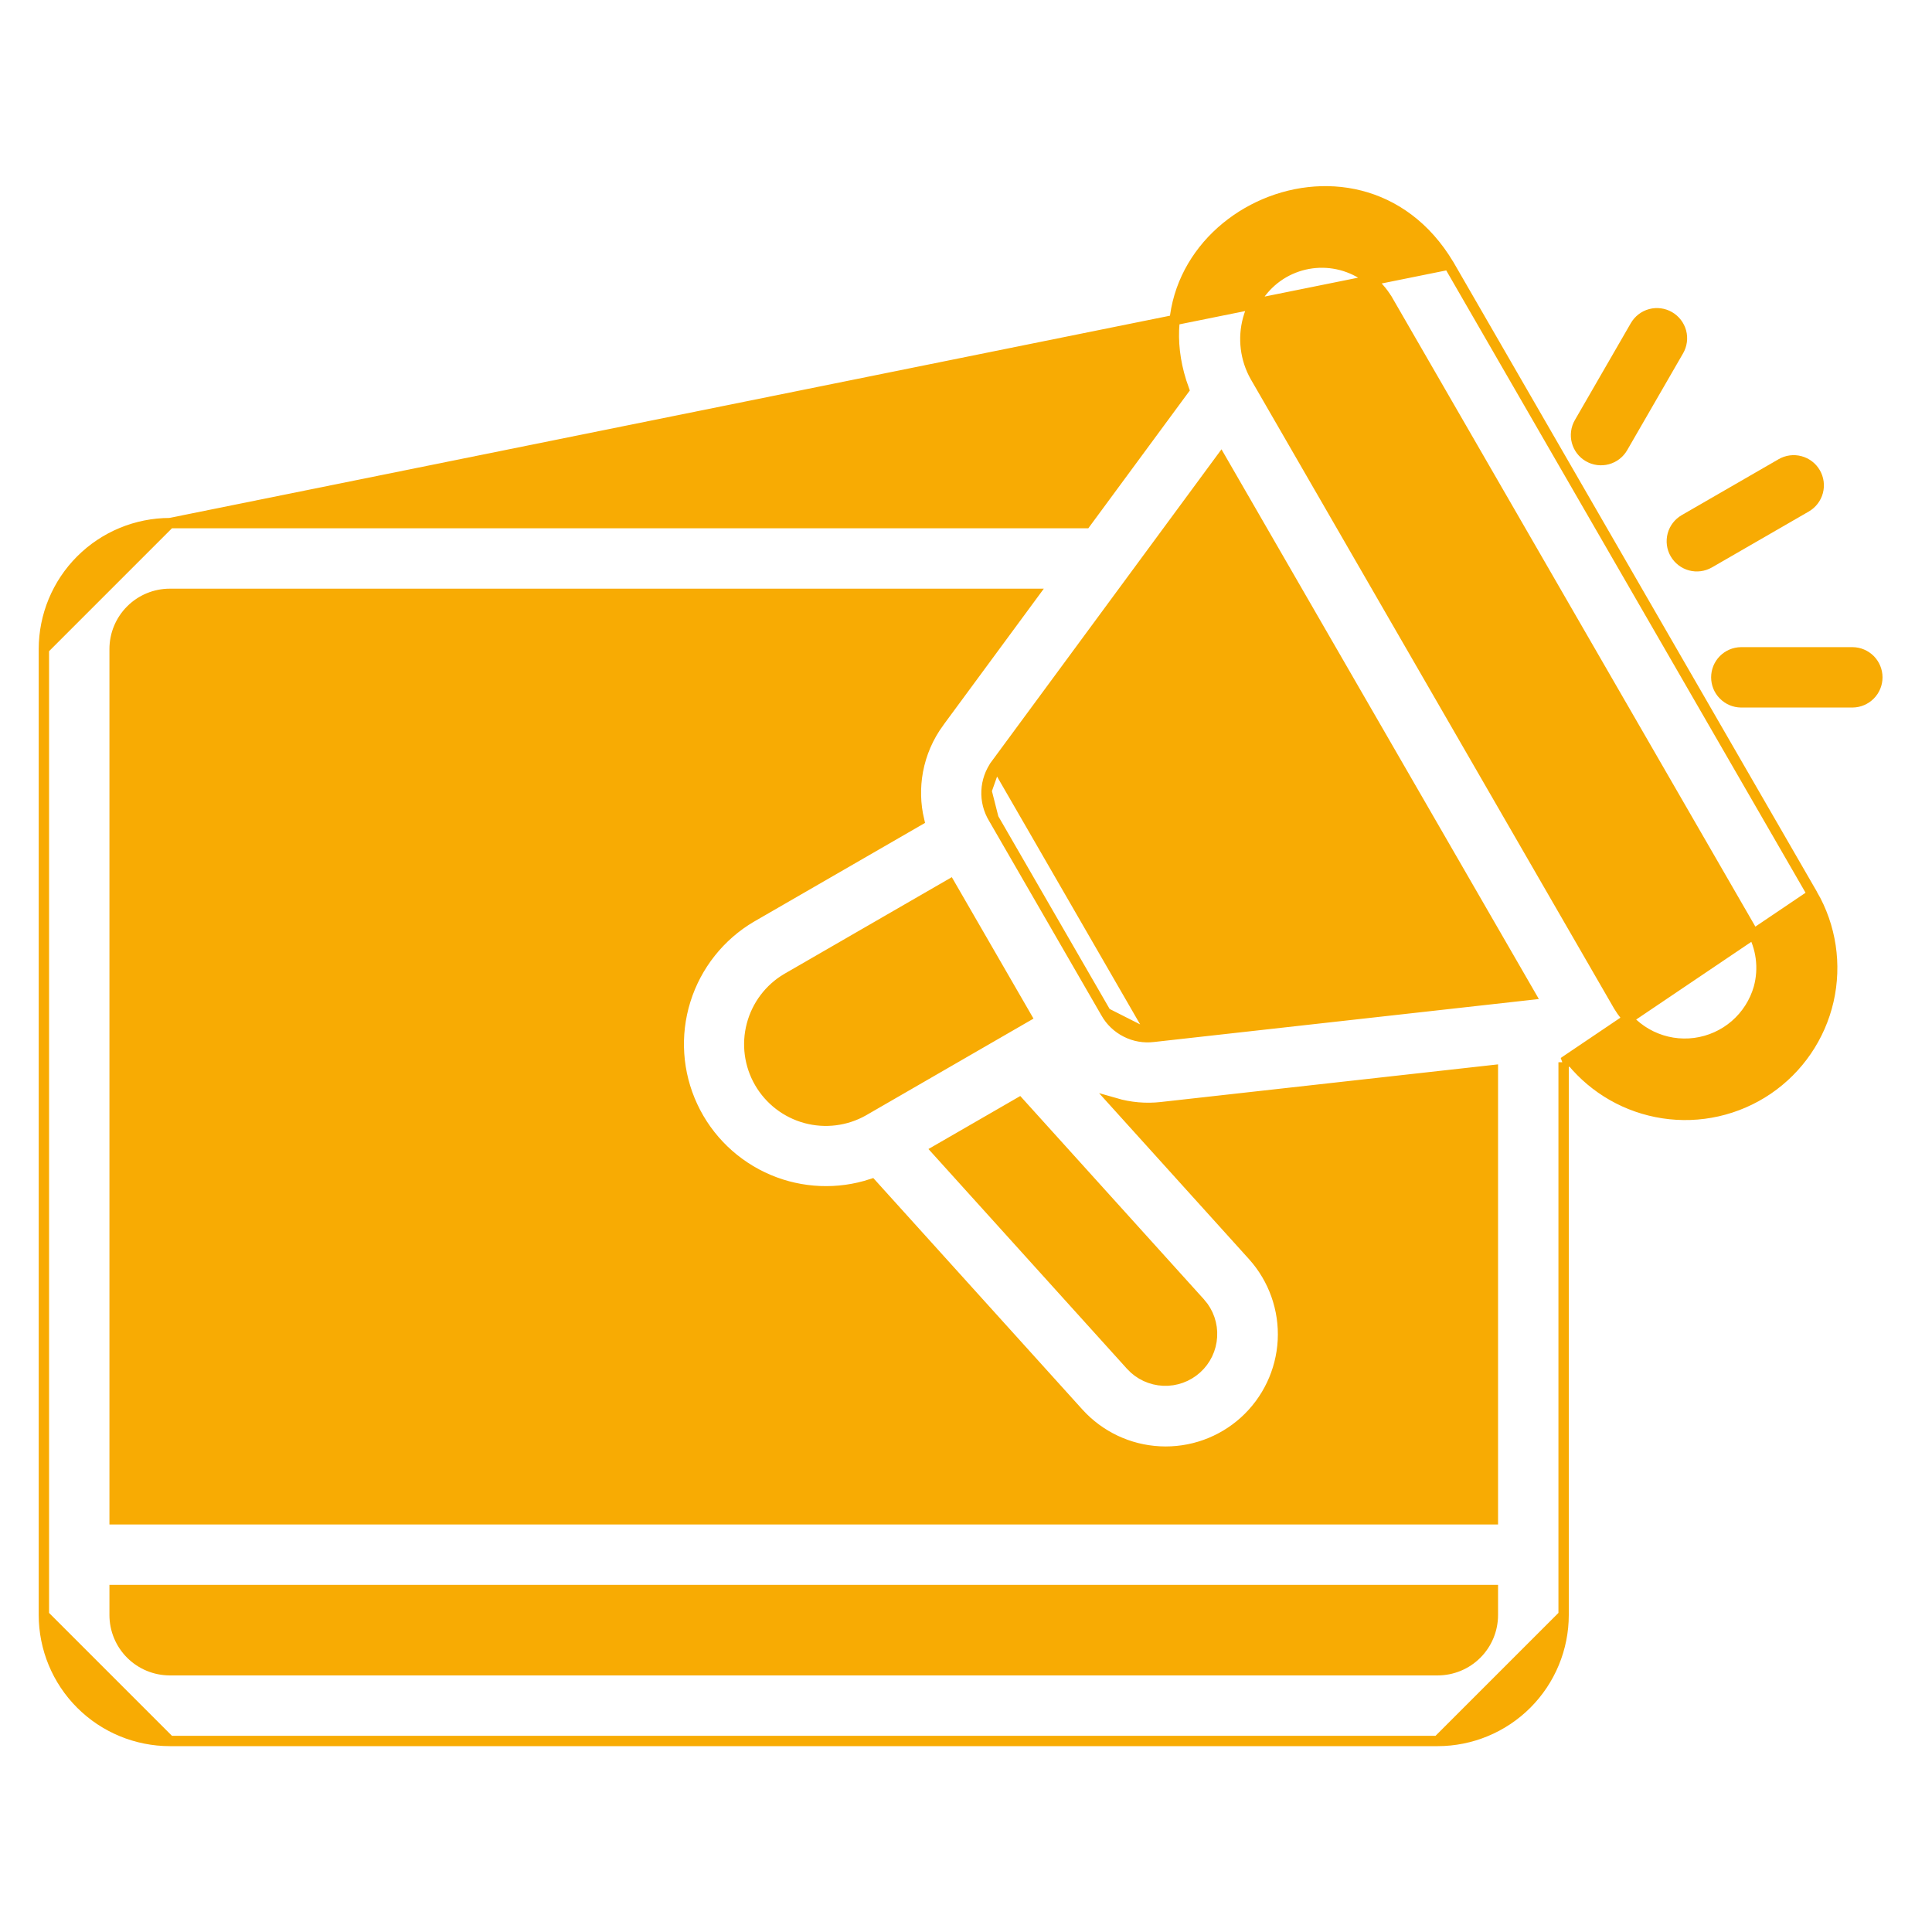 <svg width="56" height="56" viewBox="0 0 56 56" fill="none" xmlns="http://www.w3.org/2000/svg">
<path d="M5.179 19.065C5.018 19.23 4.929 19.451 4.93 19.68C4.931 19.91 5.022 20.131 5.184 20.294C5.346 20.457 5.566 20.55 5.795 20.552C6.025 20.555 6.247 20.467 6.413 20.308C6.573 20.143 6.663 19.922 6.662 19.692C6.661 19.462 6.569 19.242 6.407 19.079C6.245 18.916 6.026 18.823 5.796 18.82C5.566 18.818 5.344 18.906 5.179 19.065Z" fill="#F8AB03"/>
<path d="M9.293 20.562C9.523 20.559 9.743 20.466 9.904 20.302C10.066 20.138 10.156 19.918 10.156 19.688C10.156 19.457 10.066 19.237 9.904 19.073C9.743 18.909 9.523 18.816 9.293 18.812C9.063 18.816 8.843 18.909 8.682 19.073C8.52 19.237 8.43 19.457 8.43 19.688C8.43 19.918 8.52 20.138 8.682 20.302C8.843 20.466 9.063 20.559 9.293 20.562Z" fill="#F8AB03"/>
<path d="M12.8 20.562C12.928 20.559 13.053 20.528 13.167 20.472C13.281 20.415 13.382 20.334 13.461 20.235C13.541 20.135 13.598 20.019 13.627 19.896C13.657 19.772 13.66 19.643 13.634 19.518C13.609 19.393 13.557 19.275 13.481 19.173C13.405 19.07 13.308 18.986 13.196 18.925C13.084 18.865 12.96 18.829 12.832 18.822C12.705 18.814 12.578 18.835 12.46 18.882C12.27 18.957 12.112 19.097 12.015 19.276C11.918 19.456 11.887 19.664 11.928 19.864C11.968 20.064 12.078 20.244 12.237 20.372C12.397 20.499 12.596 20.566 12.8 20.562Z" fill="#F8AB03"/>
<path d="M13.672 24.062H8.422C7.726 24.063 7.059 24.34 6.567 24.832C6.074 25.324 5.798 25.991 5.797 26.688V31.062C5.798 31.759 6.074 32.426 6.567 32.918C7.059 33.41 7.726 33.687 8.422 33.688H13.672C14.368 33.687 15.035 33.41 15.527 32.918C16.019 32.426 16.296 31.759 16.297 31.062V26.688C16.296 25.991 16.019 25.324 15.527 24.832C15.035 24.34 14.368 24.063 13.672 24.062ZM14.547 31.062C14.547 31.294 14.454 31.517 14.29 31.681C14.126 31.845 13.904 31.937 13.672 31.938H8.422C8.19 31.937 7.967 31.845 7.803 31.681C7.639 31.517 7.547 31.294 7.547 31.062V26.688C7.547 26.456 7.639 26.233 7.803 26.069C7.967 25.905 8.19 25.813 8.422 25.812H13.672C13.904 25.813 14.126 25.905 14.29 26.069C14.454 26.233 14.547 26.456 14.547 26.688V31.062Z" fill="#F8AB03"/>
<path d="M13.671 36.312H6.671C6.441 36.316 6.222 36.409 6.061 36.573C5.899 36.737 5.809 36.958 5.809 37.188C5.809 37.417 5.899 37.638 6.061 37.802C6.222 37.966 6.441 38.059 6.671 38.062H13.671C13.901 38.059 14.121 37.966 14.282 37.802C14.444 37.638 14.534 37.417 14.534 37.188C14.534 36.958 14.444 36.737 14.282 36.573C14.121 36.409 13.901 36.316 13.671 36.312Z" fill="#F8AB03"/>
<path d="M10.171 39.812H6.671C6.441 39.816 6.222 39.909 6.061 40.073C5.899 40.237 5.809 40.458 5.809 40.688C5.809 40.917 5.899 41.138 6.061 41.302C6.222 41.466 6.441 41.559 6.671 41.562H10.171C10.401 41.559 10.621 41.466 10.782 41.302C10.944 41.138 11.034 40.917 11.034 40.688C11.034 40.458 10.944 40.237 10.782 40.073C10.621 39.909 10.401 39.816 10.171 39.812Z" fill="#F8AB03"/>
<path d="M41.996 7.67L41.998 7.672L52.535 25.923L41.996 7.67ZM41.996 7.67C39.328 3.203 32.535 6.438 34.319 11.294L31.469 15.163H4.922H4.922M41.996 7.67L4.922 15.163M4.922 15.163C3.954 15.164 3.026 15.549 2.342 16.233C1.658 16.917 1.273 17.845 1.272 18.813V18.813M4.922 15.163L1.272 18.813M1.272 18.813L1.272 46.813L1.272 46.813M1.272 18.813L1.272 46.813M1.272 46.813C1.273 47.781 1.658 48.709 2.342 49.393C3.026 50.077 3.954 50.462 4.922 50.463H4.922M1.272 46.813L4.922 50.463M4.922 50.463H41.672H41.672M4.922 50.463H41.672M41.672 50.463C42.64 50.462 43.568 50.077 44.252 49.393C44.936 48.709 45.321 47.781 45.322 46.813V46.813M41.672 50.463L45.322 46.813M45.322 46.813V30.79M45.322 46.813V30.79M33.429 30.054L33.43 30.054L44.36 28.834L35.39 13.297L28.868 22.152L33.429 30.054ZM33.429 30.054C33.157 30.087 32.882 30.038 32.638 29.914C32.394 29.791 32.191 29.598 32.056 29.36L32.056 29.359M33.429 30.054L32.056 29.359M32.056 29.359L30.419 26.525L28.797 23.717L28.797 23.717M32.056 29.359L28.797 23.717M28.797 23.717L28.796 23.715M28.797 23.717L28.796 23.715M28.796 23.715C28.652 23.476 28.582 23.201 28.595 22.923M28.796 23.715L28.595 22.923M45.322 30.79L45.558 30.763C46.223 31.571 47.164 32.107 48.2 32.266C49.264 32.43 50.35 32.184 51.241 31.58C52.131 30.975 52.76 30.055 53 29.006C53.24 27.957 53.074 26.855 52.535 25.923L45.322 30.79ZM28.595 22.923C28.608 22.645 28.703 22.377 28.868 22.152L28.595 22.923ZM36.317 36.399L32.322 31.976C32.753 32.101 33.206 32.142 33.657 32.092L33.657 32.092L43.272 31.019V44.038H3.322L3.322 18.813C3.322 18.813 3.322 18.813 3.322 18.813C3.322 18.389 3.491 17.982 3.791 17.682C4.091 17.382 4.498 17.213 4.922 17.213H29.959L27.216 20.937L27.216 20.938C26.909 21.357 26.7 21.84 26.605 22.352C26.518 22.825 26.53 23.311 26.641 23.778L21.781 26.584L21.78 26.584C20.866 27.122 20.184 27.981 19.868 28.994C19.552 30.006 19.625 31.101 20.073 32.063C20.52 33.025 21.31 33.785 22.288 34.197C23.235 34.595 24.293 34.638 25.267 34.319L31.267 40.961L31.268 40.962C31.873 41.628 32.719 42.028 33.619 42.072C34.519 42.117 35.399 41.803 36.068 41.199C36.736 40.594 37.138 39.75 37.185 38.85C37.231 37.95 36.919 37.069 36.317 36.399L36.317 36.399ZM50.759 26.948L50.76 26.949C50.906 27.201 51.001 27.479 51.039 27.768C51.077 28.056 51.057 28.349 50.981 28.63C50.862 29.049 50.623 29.424 50.294 29.709C49.964 29.994 49.558 30.176 49.126 30.233C48.694 30.29 48.254 30.219 47.862 30.029C47.47 29.839 47.142 29.539 46.919 29.165C46.919 29.165 46.918 29.165 46.918 29.164L36.383 10.916C36.382 10.915 36.382 10.915 36.382 10.915C36.096 10.406 36.022 9.806 36.176 9.243C36.331 8.68 36.701 8.2 37.206 7.908C37.712 7.617 38.312 7.536 38.877 7.684C39.441 7.832 39.925 8.196 40.222 8.698C40.222 8.698 40.222 8.699 40.223 8.699L50.759 26.948ZM43.272 46.813C43.271 47.237 43.103 47.644 42.803 47.944C42.503 48.244 42.096 48.412 41.672 48.413H4.922C4.498 48.412 4.091 48.244 3.791 47.944C3.491 47.644 3.322 47.237 3.322 46.813C3.322 46.813 3.322 46.813 3.322 46.813L3.322 46.088H43.272V46.813ZM25.025 32.2C25.025 32.2 25.025 32.2 25.025 32.2C24.516 32.487 23.915 32.561 23.351 32.407C22.788 32.253 22.308 31.883 22.015 31.377C21.723 30.871 21.642 30.27 21.791 29.705C21.939 29.14 22.304 28.656 22.807 28.359C22.807 28.359 22.807 28.359 22.808 28.359L27.534 25.63L29.752 29.47L25.025 32.2ZM34.794 37.772C34.794 37.772 34.795 37.772 34.795 37.772C35.03 38.039 35.151 38.388 35.13 38.743C35.11 39.099 34.951 39.432 34.687 39.67C34.422 39.909 34.075 40.034 33.719 40.018C33.364 40.002 33.029 39.847 32.787 39.586C32.787 39.586 32.787 39.586 32.787 39.585L27.147 33.342C27.75 32.993 28.998 32.273 29.543 31.959L34.794 37.772Z" fill="#F8AB03" stroke="#F8AB03" stroke-width="0.3"/>
<path d="M48.426 16.126C48.542 16.327 48.733 16.473 48.957 16.534C49.181 16.594 49.42 16.562 49.621 16.447L52.429 14.826C52.63 14.71 52.777 14.518 52.837 14.294C52.897 14.07 52.865 13.831 52.749 13.63C52.633 13.429 52.442 13.283 52.218 13.223C51.994 13.162 51.755 13.194 51.554 13.31L48.746 14.931C48.647 14.988 48.559 15.065 48.489 15.156C48.419 15.247 48.368 15.351 48.338 15.462C48.309 15.573 48.301 15.689 48.316 15.803C48.331 15.917 48.368 16.027 48.426 16.126Z" fill="#F8AB03"/>
<path d="M45.969 13.37C46.17 13.486 46.409 13.517 46.633 13.457C46.857 13.397 47.048 13.251 47.164 13.05L48.785 10.242C48.901 10.041 48.933 9.802 48.873 9.578C48.812 9.354 48.666 9.163 48.465 9.047C48.264 8.931 48.025 8.899 47.801 8.959C47.577 9.019 47.386 9.166 47.27 9.367L45.649 12.175C45.591 12.274 45.554 12.384 45.539 12.498C45.524 12.612 45.531 12.728 45.561 12.839C45.591 12.95 45.642 13.054 45.712 13.145C45.782 13.236 45.869 13.313 45.969 13.37Z" fill="#F8AB03"/>
<path d="M53.703 18.758H50.46C50.23 18.761 50.011 18.855 49.85 19.018C49.688 19.182 49.598 19.403 49.598 19.633C49.598 19.863 49.688 20.084 49.85 20.247C50.011 20.411 50.23 20.505 50.46 20.508H53.703C53.933 20.505 54.152 20.411 54.314 20.247C54.475 20.084 54.566 19.863 54.566 19.633C54.566 19.403 54.475 19.182 54.314 19.018C54.152 18.855 53.933 18.761 53.703 18.758Z" fill="#F8AB03"/>
</svg>
